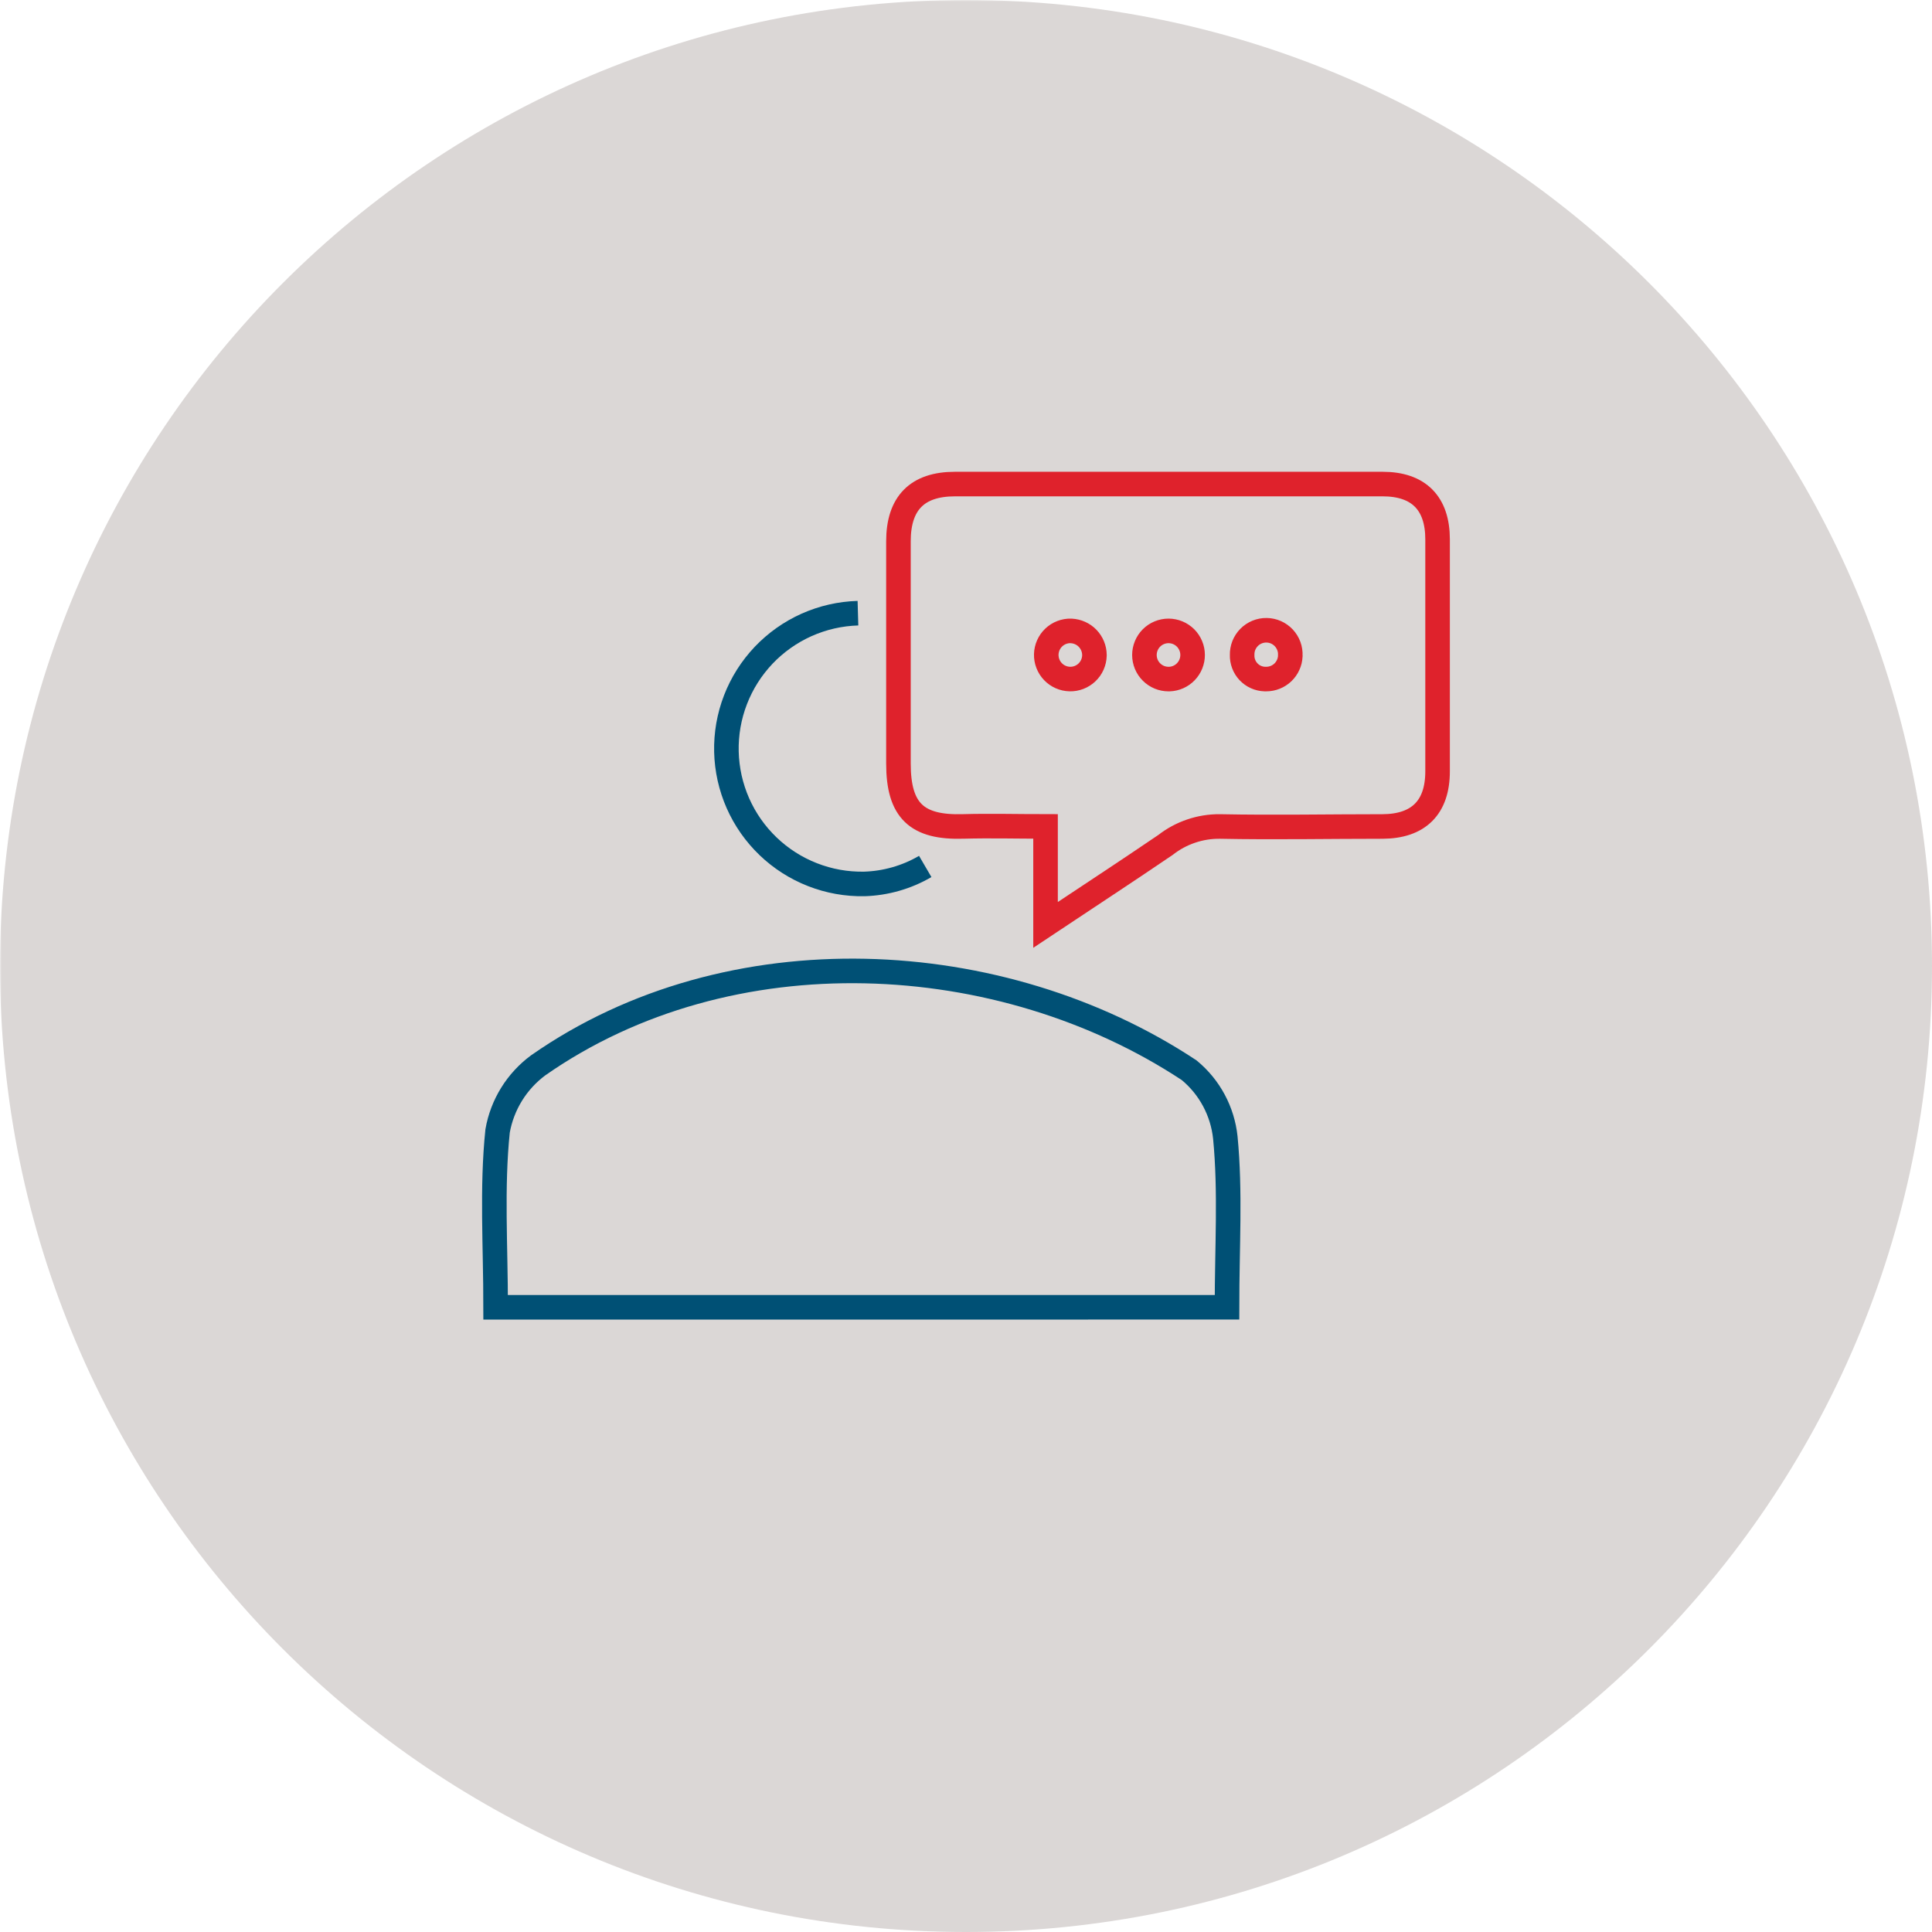 <svg xmlns="http://www.w3.org/2000/svg" xmlns:xlink="http://www.w3.org/1999/xlink" width="800" zoomAndPan="magnify" viewBox="0 0 600 600" height="800" preserveAspectRatio="xMidYMid meet" version="1.0"><defs><filter x="0%" y="0%" width="100%" height="100%" id="81a785a66b"><feColorMatrix values="0 0 0 0 1 0 0 0 0 1 0 0 0 0 1 0 0 0 1 0" color-interpolation-filters="sRGB"/></filter><mask id="878ed8a8f4"><g filter="url(#81a785a66b)"><rect x="-60" width="720" fill="#000000" y="-60" height="720" fill-opacity="0.5"/></g></mask><clipPath id="a345a70789"><path d="M 0 0 L 600 0 L 600 600 L 0 600 Z M 0 0 " clip-rule="nonzero"/></clipPath><clipPath id="1528f35d00"><path d="M 300 0 C 134.316 0 0 134.316 0 300 C 0 465.684 134.316 600 300 600 C 465.684 600 600 465.684 600 300 C 600 134.316 465.684 0 300 0 Z M 300 0 " clip-rule="nonzero"/></clipPath><clipPath id="0f7bcfd72d"><path d="M 0 0 L 600 0 L 600 600 L 0 600 Z M 0 0 " clip-rule="nonzero"/></clipPath><clipPath id="f67e02aafc"><path d="M 300 0 C 134.316 0 0 134.316 0 300 C 0 465.684 134.316 600 300 600 C 465.684 600 600 465.684 600 300 C 600 134.316 465.684 0 300 0 Z M 300 0 " clip-rule="nonzero"/></clipPath><clipPath id="8df9f7928a"><rect x="0" width="600" y="0" height="600"/></clipPath><clipPath id="cc36c3afcc"><rect x="0" width="600" y="0" height="600"/></clipPath><clipPath id="db213361e7"><path d="M 148.836 193 L 451.086 193 L 451.086 410.699 L 148.836 410.699 Z M 148.836 193 " clip-rule="nonzero"/></clipPath><clipPath id="c717c7ac3a"><path d="M 148.836 145.656 L 396 145.656 L 396 383 L 148.836 383 Z M 148.836 145.656 " clip-rule="nonzero"/></clipPath><clipPath id="f3e7f09b2b"><path d="M 171 145.656 L 451.086 145.656 L 451.086 396 L 171 396 Z M 171 145.656 " clip-rule="nonzero"/></clipPath></defs><g mask="url(#878ed8a8f4)"><g transform="matrix(1, 0, 0, 1, 0, -0)"><g clip-path="url(#cc36c3afcc)"><g clip-path="url(#a345a70789)"><g clip-path="url(#1528f35d00)"><g transform="matrix(1, 0, 0, 1, 0, -0)"><g clip-path="url(#8df9f7928a)"><g clip-path="url(#0f7bcfd72d)"><g clip-path="url(#f67e02aafc)"><rect x="-218.4" width="1036.8" fill="#b7afad" y="-218.4" height="1036.8" fill-opacity="1"/></g></g></g></g></g></g></g></g></g><g clip-path="url(#db213361e7)"><path stroke-linecap="butt" transform="matrix(3.051, 0, 0, 3.051, 149.699, 174.389)" fill="none" stroke-linejoin="miter" d="M 1.384 75.911 C 1.384 69.634 0.983 63.749 1.584 57.963 C 1.7 57.301 1.878 56.654 2.118 56.026 C 2.357 55.397 2.654 54.797 3.008 54.225 C 3.361 53.652 3.766 53.12 4.222 52.624 C 4.678 52.129 5.176 51.681 5.716 51.282 C 25.197 37.661 52.866 39.144 71.98 51.781 C 72.494 52.206 72.963 52.676 73.386 53.19 C 73.809 53.706 74.178 54.258 74.493 54.846 C 74.808 55.433 75.064 56.045 75.26 56.683 C 75.456 57.32 75.589 57.97 75.659 58.634 C 76.196 64.151 75.83 69.742 75.83 75.908 Z M 1.384 75.911 " stroke="#005075" stroke-width="2.5" stroke-opacity="1" stroke-miterlimit="10"/></g><g clip-path="url(#c717c7ac3a)"><path stroke-linecap="butt" transform="matrix(3.051, 0, 0, 3.051, 162.942, 153.909)" fill="none" stroke-linejoin="miter" d="M 40.773 37.751 C 39.829 38.302 38.833 38.727 37.784 39.028 C 36.734 39.329 35.664 39.496 34.573 39.53 C 34.123 39.539 33.674 39.524 33.226 39.489 C 32.776 39.454 32.331 39.396 31.888 39.317 C 31.445 39.238 31.007 39.137 30.574 39.015 C 30.141 38.892 29.715 38.749 29.296 38.585 C 28.876 38.421 28.466 38.238 28.065 38.033 C 27.664 37.83 27.274 37.606 26.895 37.364 C 26.516 37.122 26.15 36.862 25.795 36.583 C 25.441 36.305 25.102 36.01 24.777 35.698 C 24.453 35.387 24.144 35.061 23.851 34.719 C 23.558 34.377 23.282 34.022 23.024 33.654 C 22.766 33.285 22.527 32.905 22.305 32.512 C 22.085 32.12 21.884 31.718 21.702 31.307 C 21.52 30.895 21.36 30.475 21.22 30.047 C 21.08 29.62 20.961 29.186 20.862 28.747 C 20.765 28.308 20.688 27.865 20.634 27.418 C 20.579 26.971 20.547 26.523 20.536 26.074 C 20.525 25.623 20.537 25.174 20.57 24.726 C 20.604 24.276 20.659 23.831 20.735 23.387 C 20.814 22.944 20.912 22.506 21.031 22.072 C 21.152 21.638 21.293 21.212 21.455 20.792 C 21.616 20.372 21.798 19.96 22.001 19.558 C 22.203 19.156 22.423 18.765 22.664 18.385 C 22.905 18.004 23.163 17.636 23.44 17.282 C 23.717 16.926 24.009 16.585 24.318 16.259 C 24.628 15.932 24.954 15.622 25.294 15.328 C 25.634 15.034 25.988 14.756 26.356 14.496 C 26.723 14.236 27.102 13.994 27.493 13.771 C 27.883 13.549 28.285 13.346 28.695 13.162 C 29.106 12.979 29.525 12.816 29.953 12.673 C 30.379 12.531 30.812 12.409 31.251 12.309 C 31.689 12.209 32.132 12.131 32.579 12.074 C 33.025 12.017 33.473 11.983 33.924 11.97 " stroke="#005075" stroke-width="2.5" stroke-opacity="1" stroke-miterlimit="10"/></g><g clip-path="url(#f3e7f09b2b)"><path stroke-linecap="butt" transform="matrix(3.051, 0, 0, 3.051, 172.831, 146.515)" fill="none" stroke-linejoin="miter" d="M 49.778 46.121 L 49.778 36.1 C 46.897 36.1 44.151 36.025 41.405 36.1 C 36.673 36.247 34.805 34.494 34.805 29.7 L 34.805 7.073 C 34.805 3.199 36.718 1.25 40.554 1.25 L 84.092 1.25 C 87.771 1.25 89.683 3.212 89.683 6.877 L 89.683 30.49 C 89.683 34.168 87.746 36.089 84.083 36.105 C 78.566 36.105 73.049 36.215 67.52 36.105 C 66.518 36.096 65.544 36.253 64.596 36.575 C 63.649 36.896 62.781 37.364 61.99 37.982 C 58.066 40.653 54.069 43.264 49.778 46.121 Z M 64.747 18.647 C 64.747 18.486 64.731 18.327 64.7 18.168 C 64.668 18.011 64.622 17.857 64.559 17.709 C 64.498 17.56 64.422 17.418 64.333 17.285 C 64.243 17.151 64.142 17.026 64.028 16.912 C 63.914 16.8 63.79 16.697 63.655 16.608 C 63.522 16.519 63.38 16.444 63.231 16.382 C 63.083 16.321 62.929 16.274 62.772 16.243 C 62.613 16.211 62.454 16.196 62.293 16.196 C 62.131 16.196 61.973 16.212 61.814 16.244 C 61.656 16.275 61.503 16.322 61.354 16.384 C 61.206 16.445 61.065 16.521 60.93 16.61 C 60.797 16.7 60.673 16.802 60.559 16.916 C 60.445 17.03 60.344 17.154 60.254 17.289 C 60.166 17.422 60.09 17.564 60.029 17.713 C 59.967 17.861 59.921 18.015 59.889 18.173 C 59.858 18.331 59.843 18.491 59.843 18.652 C 59.843 18.812 59.86 18.972 59.89 19.13 C 59.922 19.288 59.97 19.441 60.031 19.591 C 60.093 19.739 60.168 19.88 60.258 20.014 C 60.349 20.147 60.45 20.272 60.564 20.384 C 60.678 20.498 60.802 20.601 60.937 20.689 C 61.071 20.779 61.212 20.854 61.36 20.916 C 61.51 20.977 61.664 21.023 61.821 21.054 C 61.979 21.085 62.139 21.1 62.3 21.1 L 62.385 21.1 C 62.542 21.095 62.697 21.073 62.851 21.038 C 63.003 21.003 63.152 20.953 63.295 20.889 C 63.44 20.823 63.576 20.747 63.705 20.656 C 63.833 20.566 63.952 20.464 64.061 20.351 C 64.17 20.237 64.267 20.114 64.353 19.982 C 64.439 19.85 64.511 19.711 64.569 19.565 C 64.628 19.419 64.673 19.269 64.703 19.114 C 64.732 18.961 64.747 18.805 64.747 18.647 Z M 52.365 16.196 C 52.203 16.19 52.045 16.202 51.886 16.23 C 51.727 16.257 51.572 16.301 51.422 16.358 C 51.271 16.416 51.129 16.487 50.992 16.573 C 50.856 16.66 50.73 16.758 50.613 16.869 C 50.496 16.98 50.391 17.102 50.299 17.232 C 50.206 17.364 50.128 17.504 50.062 17.651 C 49.996 17.798 49.946 17.951 49.911 18.107 C 49.875 18.264 49.855 18.423 49.851 18.584 C 49.847 18.746 49.859 18.906 49.887 19.064 C 49.914 19.223 49.956 19.377 50.015 19.528 C 50.073 19.678 50.144 19.821 50.23 19.957 C 50.316 20.092 50.415 20.219 50.526 20.336 C 50.637 20.452 50.758 20.557 50.89 20.651 C 51.022 20.743 51.161 20.822 51.308 20.887 C 51.456 20.953 51.607 21.003 51.764 21.038 C 51.922 21.074 52.081 21.093 52.242 21.097 C 52.402 21.101 52.562 21.09 52.721 21.063 C 52.88 21.035 53.034 20.992 53.184 20.935 C 53.334 20.876 53.478 20.804 53.613 20.718 C 53.75 20.633 53.876 20.534 53.992 20.423 C 54.11 20.311 54.214 20.191 54.307 20.059 C 54.4 19.927 54.479 19.788 54.544 19.641 C 54.61 19.493 54.659 19.341 54.695 19.183 C 54.73 19.027 54.75 18.869 54.754 18.707 C 54.754 18.687 54.754 18.668 54.754 18.647 C 54.753 18.49 54.736 18.335 54.706 18.181 C 54.675 18.027 54.63 17.878 54.57 17.733 C 54.511 17.588 54.438 17.45 54.352 17.318 C 54.268 17.188 54.17 17.065 54.061 16.952 C 53.953 16.839 53.834 16.738 53.705 16.647 C 53.577 16.558 53.442 16.481 53.298 16.416 C 53.156 16.352 53.008 16.301 52.855 16.265 C 52.703 16.229 52.549 16.207 52.392 16.199 Z M 74.689 18.709 C 74.698 18.543 74.691 18.38 74.665 18.216 C 74.641 18.053 74.6 17.894 74.543 17.739 C 74.487 17.585 74.415 17.437 74.328 17.297 C 74.241 17.156 74.141 17.025 74.029 16.905 C 73.916 16.784 73.792 16.677 73.657 16.582 C 73.523 16.486 73.381 16.406 73.23 16.339 C 73.079 16.272 72.922 16.222 72.761 16.187 C 72.6 16.152 72.437 16.134 72.272 16.132 C 72.107 16.129 71.943 16.144 71.781 16.175 C 71.619 16.206 71.461 16.253 71.309 16.316 C 71.157 16.379 71.012 16.455 70.875 16.548 C 70.738 16.64 70.611 16.743 70.496 16.861 C 70.379 16.979 70.277 17.107 70.187 17.245 C 70.096 17.384 70.022 17.528 69.96 17.682 C 69.9 17.835 69.855 17.993 69.827 18.156 C 69.798 18.318 69.786 18.482 69.79 18.647 C 69.785 18.803 69.795 18.958 69.821 19.112 C 69.847 19.265 69.888 19.416 69.943 19.562 C 69.998 19.708 70.065 19.847 70.149 19.98 C 70.231 20.112 70.325 20.236 70.433 20.35 C 70.539 20.462 70.656 20.565 70.783 20.656 C 70.909 20.747 71.044 20.825 71.187 20.889 C 71.329 20.953 71.475 21.003 71.628 21.038 C 71.78 21.074 71.934 21.093 72.09 21.099 C 72.14 21.099 72.19 21.099 72.24 21.099 C 72.396 21.099 72.551 21.085 72.705 21.055 C 72.858 21.026 73.008 20.982 73.154 20.923 C 73.299 20.866 73.437 20.794 73.569 20.709 C 73.701 20.625 73.823 20.528 73.937 20.42 C 74.049 20.313 74.152 20.195 74.241 20.067 C 74.332 19.939 74.41 19.804 74.474 19.661 C 74.54 19.519 74.59 19.372 74.627 19.219 C 74.663 19.067 74.684 18.913 74.692 18.757 Z M 74.689 18.709 " stroke="#df222c" stroke-width="2.5" stroke-opacity="1" stroke-miterlimit="10"/></g></svg>